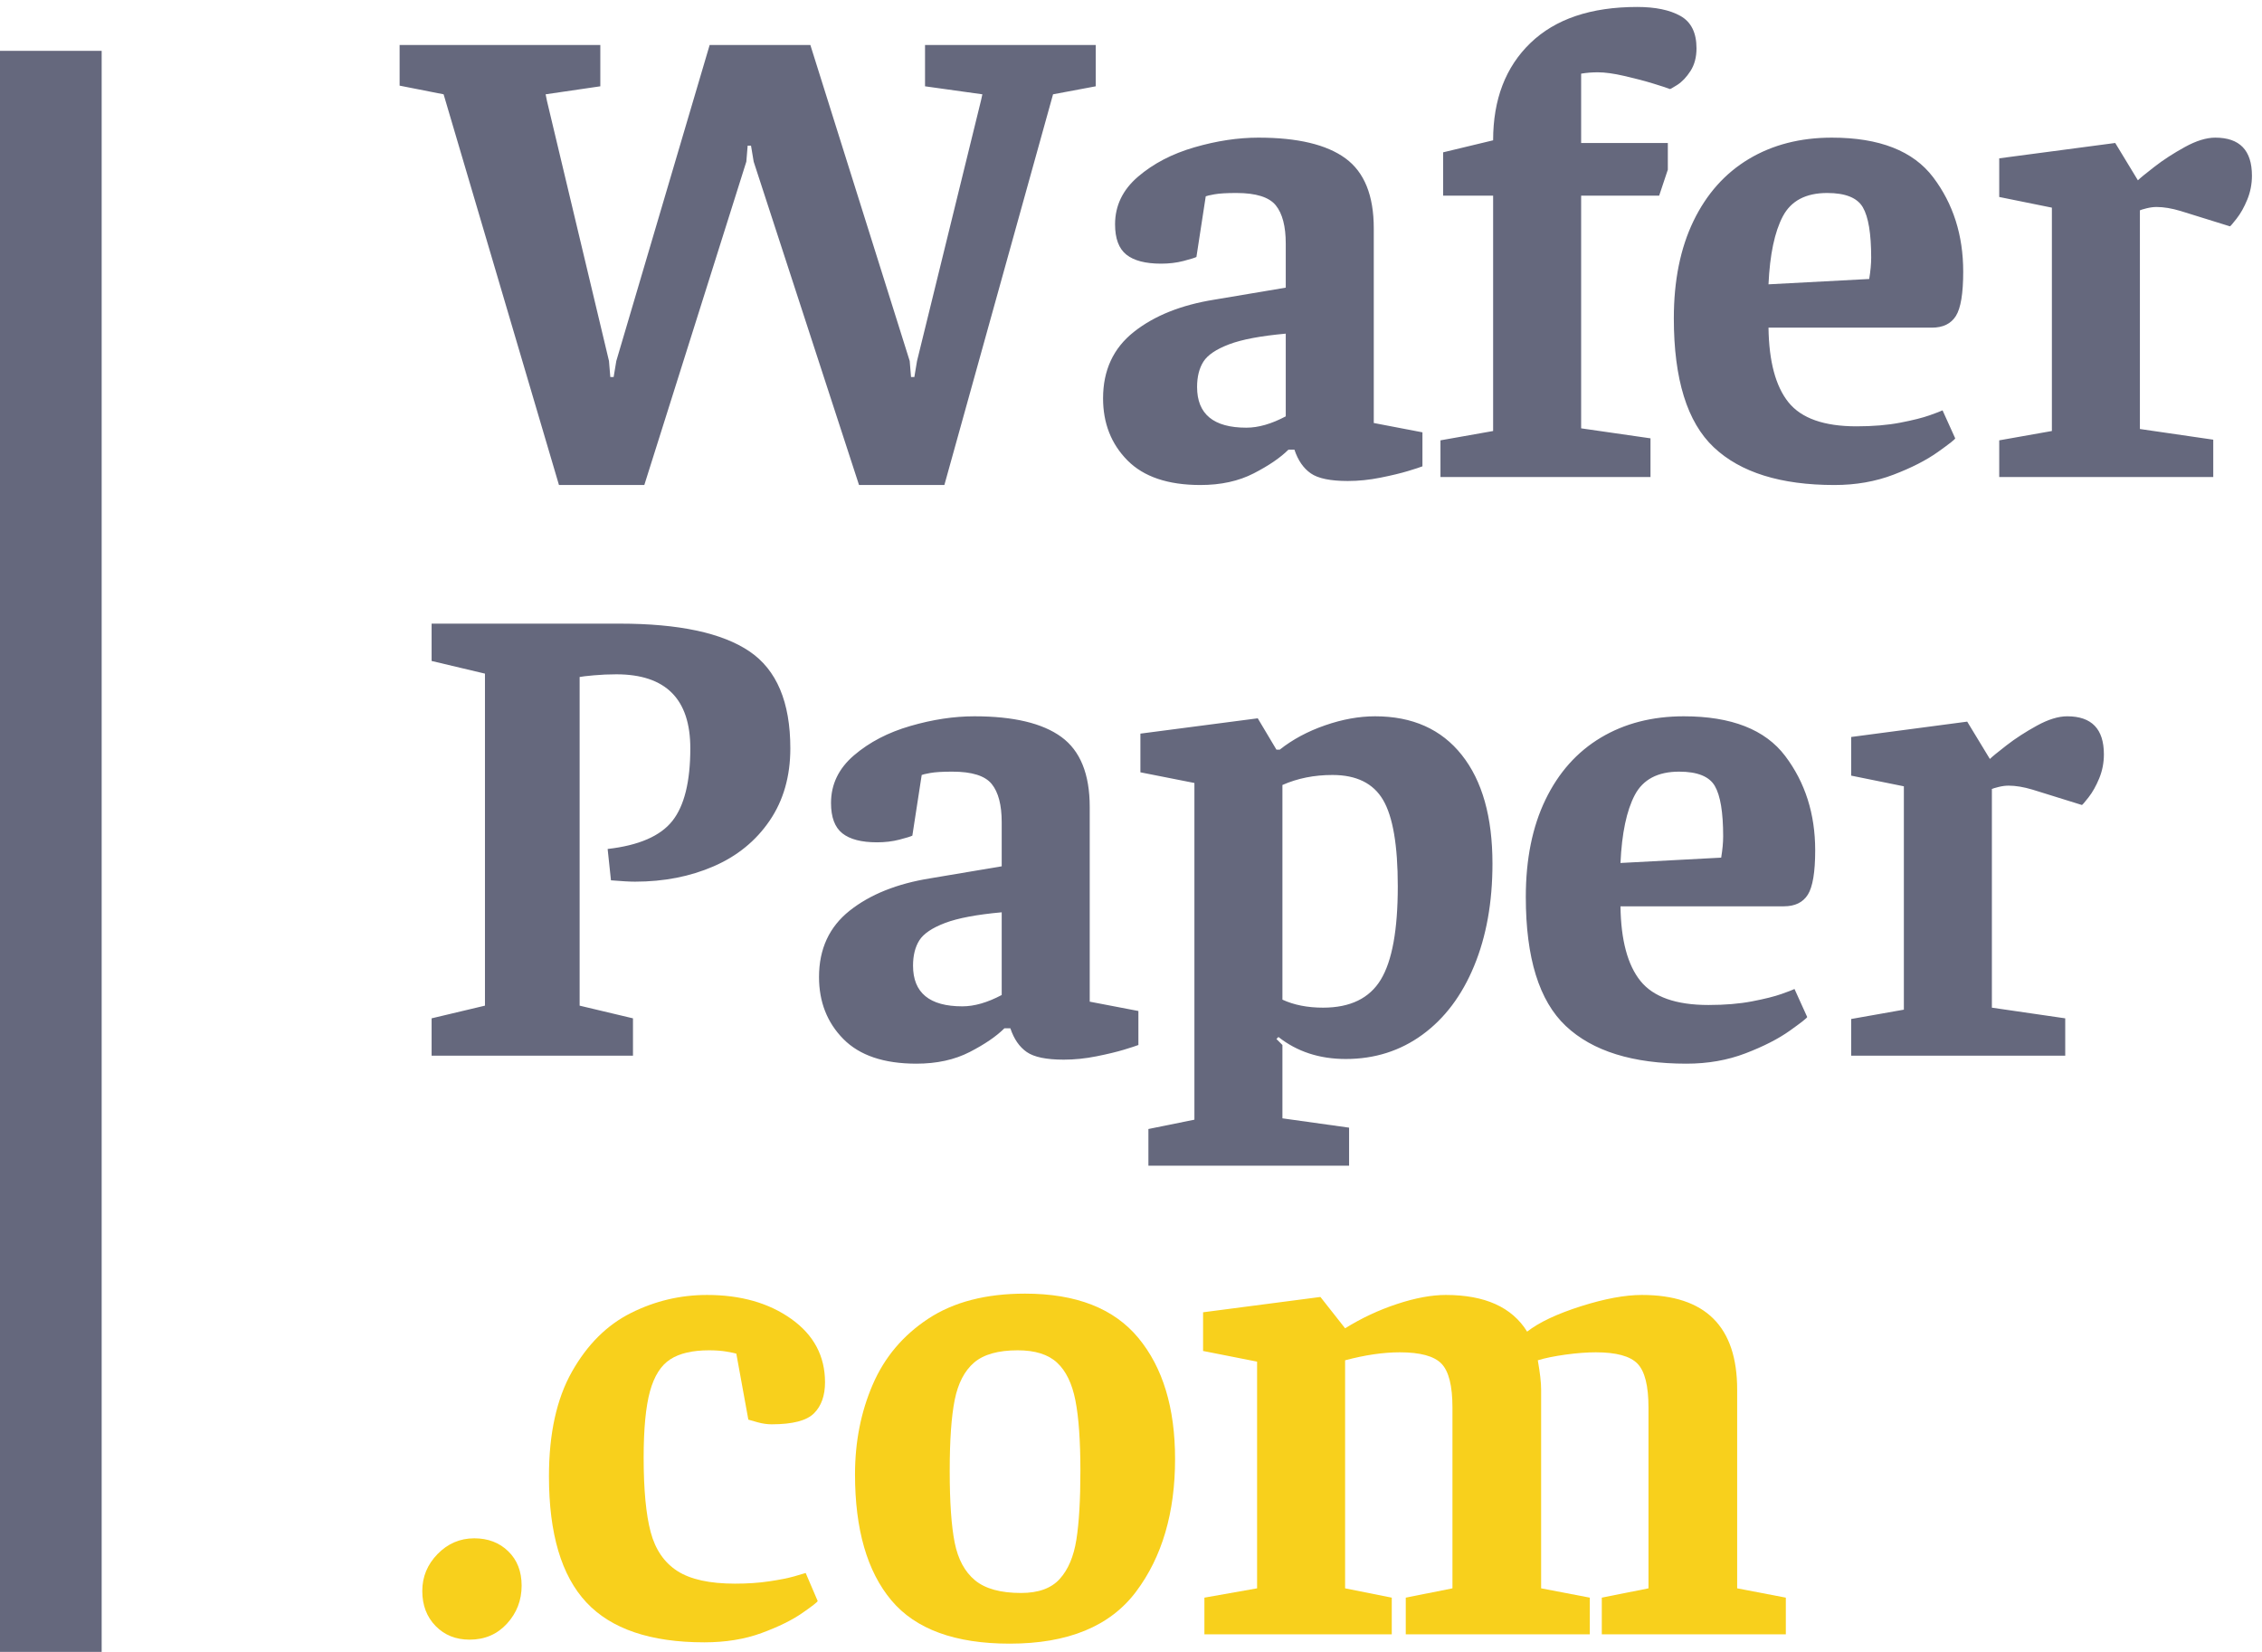 <?xml version="1.0" encoding="UTF-8"?>
<svg width="89px" height="65px" viewBox="0 0 89 65" version="1.1" xmlns="http://www.w3.org/2000/svg" xmlns:xlink="http://www.w3.org/1999/xlink">
    <!-- Generator: sketchtool 51.3 (57544) - http://www.bohemiancoding.com/sketch -->
    <title>D966E197-0A32-49F4-BD56-BA81FE70FF50</title>
    <desc>Created with sketchtool.</desc>
    <defs></defs>
    <g id="UI-design" stroke="none" stroke-width="1" fill="none" fill-rule="evenodd">
        <g id="Iconsheet" transform="translate(-143, -28)">
            <g id="Waferpaper.com-logo" transform="translate(143, 28)">
                <polygon id="Line-2" fill="#65687D" fill-rule="nonzero" points="4 65 0 65 0 2 4 2"></polygon>
                <g id=".com" transform="translate(16, 50)" fill="#F8D01C" fill-rule="nonzero">
                    <path d="M2.477,14.52 C1.935,14.52 1.489,14.341 1.139,13.982 C0.79,13.624 0.615,13.164 0.615,12.605 C0.615,12.045 0.816,11.56 1.218,11.149 C1.62,10.738 2.101,10.532 2.661,10.532 C3.203,10.532 3.649,10.703 3.999,11.044 C4.349,11.385 4.524,11.835 4.524,12.395 C4.524,12.972 4.331,13.47 3.947,13.89 C3.562,14.31 3.072,14.52 2.477,14.52 Z" id="Path"></path>
                    <path d="M16.172,12.998 C16.172,13.033 15.971,13.191 15.569,13.47 C15.166,13.75 14.633,14.013 13.968,14.258 C13.304,14.502 12.552,14.625 11.712,14.625 C9.596,14.625 8.048,14.1 7.069,13.051 C6.089,12.001 5.599,10.349 5.599,8.092 C5.599,6.413 5.901,5.04 6.505,3.973 C7.108,2.907 7.882,2.137 8.826,1.665 C9.771,1.192 10.768,0.956 11.817,0.956 C13.146,0.956 14.253,1.271 15.136,1.901 C16.019,2.53 16.461,3.361 16.461,4.393 C16.461,4.918 16.316,5.325 16.028,5.613 C15.739,5.902 15.184,6.046 14.362,6.046 C14.187,6.046 14.003,6.02 13.811,5.967 C13.619,5.915 13.496,5.88 13.444,5.862 L12.971,3.265 C12.919,3.248 12.792,3.221 12.591,3.186 C12.39,3.151 12.158,3.134 11.896,3.134 C11.249,3.134 10.741,3.252 10.374,3.488 C10.007,3.724 9.74,4.144 9.574,4.747 C9.408,5.351 9.325,6.221 9.325,7.358 C9.325,8.617 9.417,9.592 9.6,10.283 C9.784,10.974 10.134,11.485 10.65,11.818 C11.166,12.15 11.922,12.316 12.919,12.316 C13.409,12.316 13.859,12.286 14.27,12.224 C14.681,12.163 15.009,12.098 15.254,12.028 C15.499,11.958 15.647,11.914 15.7,11.896 L16.172,12.998 Z" id="Path"></path>
                    <path d="M23.728,14.677 C21.577,14.677 20.024,14.109 19.071,12.972 C18.118,11.835 17.641,10.182 17.641,8.014 C17.641,6.737 17.873,5.561 18.337,4.485 C18.8,3.409 19.53,2.544 20.527,1.888 C21.524,1.232 22.792,0.904 24.331,0.904 C26.343,0.904 27.829,1.485 28.791,2.649 C29.753,3.812 30.234,5.399 30.234,7.41 C30.234,9.526 29.723,11.267 28.699,12.631 C27.676,13.995 26.019,14.677 23.728,14.677 Z M24.174,12.683 C24.856,12.683 25.363,12.5 25.695,12.132 C26.028,11.765 26.246,11.249 26.351,10.585 C26.456,9.92 26.509,9.019 26.509,7.882 C26.509,6.693 26.443,5.766 26.312,5.102 C26.181,4.437 25.94,3.943 25.59,3.619 C25.241,3.296 24.725,3.134 24.043,3.134 C23.273,3.134 22.7,3.296 22.324,3.619 C21.948,3.943 21.695,4.433 21.563,5.088 C21.432,5.744 21.367,6.676 21.367,7.882 C21.367,9.107 21.432,10.047 21.563,10.703 C21.695,11.359 21.961,11.853 22.364,12.185 C22.766,12.517 23.369,12.683 24.174,12.683 Z" id="Combined-Shape"></path>
                    <path d="M31.388,12.867 L33.461,12.5 L33.461,3.58 L31.336,3.16 L31.336,1.638 L35.953,1.035 L36.924,2.268 C37.571,1.866 38.253,1.547 38.97,1.311 C39.687,1.074 40.326,0.956 40.885,0.956 C42.425,0.956 43.491,1.437 44.086,2.399 C44.558,2.032 45.262,1.7 46.198,1.402 C47.134,1.105 47.934,0.956 48.599,0.956 C51.1,0.956 52.35,2.198 52.35,4.682 L52.35,12.5 L54.265,12.867 L54.265,14.31 L47.024,14.31 L47.024,12.867 L48.861,12.5 L48.861,5.39 C48.861,4.533 48.717,3.956 48.428,3.659 C48.139,3.361 47.593,3.213 46.788,3.213 C46.439,3.213 46.041,3.243 45.595,3.304 C45.149,3.366 44.786,3.44 44.506,3.527 C44.593,4.017 44.637,4.402 44.637,4.682 L44.637,12.5 L46.552,12.867 L46.552,14.31 L39.311,14.31 L39.311,12.867 L41.148,12.5 L41.148,5.39 C41.148,4.533 41.004,3.956 40.715,3.659 C40.426,3.361 39.88,3.213 39.075,3.213 C38.428,3.213 37.711,3.318 36.924,3.527 L36.924,12.5 L38.76,12.867 L38.76,14.31 L31.388,14.31 L31.388,12.867 Z" id="Path"></path>
                </g>
                <path d="M21.993,19.085 L17.454,3.711 L15.723,3.37 L15.723,1.77 L23.62,1.77 L23.62,3.396 L21.468,3.711 L21.521,3.973 L23.961,14.205 L24.013,14.835 L24.144,14.835 L24.249,14.205 L27.922,1.77 L31.884,1.77 L35.793,14.205 L35.845,14.835 L35.976,14.835 L36.081,14.205 L38.6,3.947 L38.652,3.711 L36.396,3.396 L36.396,1.77 L43.112,1.77 L43.112,3.396 L41.433,3.711 L37.157,19.085 L33.799,19.085 L29.654,6.361 L29.549,5.731 L29.417,5.731 L29.365,6.361 L25.351,19.085 L21.993,19.085 Z M47.231,19.085 C45.954,19.085 44.997,18.761 44.358,18.114 C43.72,17.467 43.401,16.654 43.401,15.674 C43.401,14.572 43.803,13.702 44.608,13.064 C45.412,12.425 46.47,12.001 47.782,11.791 L50.589,11.319 L50.589,9.588 C50.589,8.906 50.458,8.403 50.196,8.079 C49.933,7.756 49.417,7.594 48.648,7.594 C48.263,7.594 47.974,7.611 47.782,7.646 C47.59,7.681 47.476,7.708 47.441,7.725 L47.074,10.112 C47.004,10.147 46.833,10.2 46.562,10.27 C46.291,10.34 45.998,10.375 45.683,10.375 C45.071,10.375 44.616,10.257 44.319,10.021 C44.022,9.785 43.873,9.387 43.873,8.827 C43.873,8.092 44.175,7.467 44.778,6.951 C45.381,6.435 46.12,6.05 46.995,5.797 C47.869,5.543 48.709,5.416 49.513,5.416 C51.053,5.416 52.194,5.687 52.937,6.23 C53.68,6.772 54.052,7.69 54.052,8.984 L54.052,16.645 L55.967,17.012 L55.967,18.35 C55.88,18.385 55.692,18.446 55.403,18.534 C55.115,18.621 54.752,18.709 54.314,18.796 C53.877,18.884 53.449,18.927 53.029,18.927 C52.347,18.927 51.861,18.827 51.573,18.626 C51.284,18.425 51.07,18.114 50.93,17.694 L50.694,17.694 C50.379,18.009 49.924,18.32 49.33,18.626 C48.735,18.932 48.036,19.085 47.231,19.085 Z M49.041,16.829 C49.513,16.829 50.029,16.68 50.589,16.383 L50.589,13.129 C49.61,13.217 48.866,13.357 48.359,13.549 C47.852,13.742 47.515,13.969 47.349,14.231 C47.183,14.494 47.1,14.826 47.1,15.228 C47.1,16.295 47.747,16.829 49.041,16.829 Z M56.676,17.327 L58.748,16.96 L58.748,7.699 L56.781,7.699 L56.781,5.994 L58.748,5.521 C58.748,3.912 59.238,2.635 60.217,1.691 C61.197,0.747 62.596,0.274 64.415,0.274 C65.132,0.274 65.7,0.392 66.12,0.628 C66.54,0.865 66.75,1.289 66.75,1.901 C66.75,2.251 66.671,2.548 66.514,2.793 C66.356,3.038 66.181,3.221 65.989,3.344 C65.797,3.466 65.7,3.519 65.7,3.501 C65.613,3.466 65.399,3.396 65.058,3.291 C64.717,3.186 64.336,3.086 63.916,2.99 C63.497,2.893 63.147,2.845 62.867,2.845 C62.64,2.845 62.421,2.863 62.211,2.898 L62.211,5.626 L65.622,5.626 L65.622,6.676 L65.281,7.699 L62.211,7.699 L62.211,16.855 L64.94,17.248 L64.94,18.77 L56.676,18.77 L56.676,17.327 Z M72.18,19.085 C70.064,19.085 68.481,18.591 67.432,17.603 C66.383,16.614 65.858,14.922 65.858,12.526 C65.858,11.039 66.116,9.763 66.632,8.696 C67.148,7.629 67.874,6.816 68.809,6.256 C69.745,5.696 70.834,5.416 72.076,5.416 C73.947,5.416 75.276,5.937 76.063,6.977 C76.85,8.018 77.244,9.255 77.244,10.69 C77.244,11.547 77.148,12.128 76.955,12.434 C76.763,12.74 76.448,12.893 76.011,12.893 L69.583,12.893 C69.601,14.223 69.863,15.202 70.37,15.832 C70.877,16.461 71.769,16.776 73.046,16.776 C73.693,16.776 74.266,16.728 74.765,16.632 C75.263,16.536 75.648,16.439 75.919,16.343 C76.19,16.247 76.361,16.181 76.431,16.147 L76.929,17.248 C76.929,17.283 76.702,17.463 76.247,17.786 C75.792,18.11 75.211,18.407 74.502,18.678 C73.794,18.949 73.02,19.085 72.18,19.085 Z M73.545,10.978 C73.597,10.663 73.623,10.384 73.623,10.139 C73.623,9.194 73.514,8.534 73.295,8.158 C73.077,7.782 72.609,7.594 71.892,7.594 C71.052,7.594 70.471,7.9 70.147,8.512 C69.824,9.124 69.636,10.016 69.583,11.188 L73.545,10.978 Z M80.733,16.96 L80.733,8.171 L78.661,7.751 L78.661,6.23 L83.225,5.626 L84.117,7.095 C84.205,7.008 84.423,6.829 84.773,6.558 C85.123,6.287 85.521,6.029 85.967,5.784 C86.413,5.539 86.811,5.416 87.161,5.416 C88.123,5.416 88.604,5.915 88.604,6.912 C88.604,7.244 88.542,7.559 88.42,7.856 C88.298,8.154 88.158,8.403 88,8.604 C87.843,8.805 87.755,8.906 87.738,8.906 L85.796,8.302 C85.447,8.197 85.132,8.145 84.852,8.145 C84.73,8.145 84.598,8.162 84.458,8.197 C84.319,8.232 84.231,8.259 84.196,8.276 L84.196,16.881 L87.082,17.301 L87.082,18.77 L78.661,18.77 L78.661,17.327 L80.733,16.96 Z M16.982,40.071 L19.081,39.572 L19.081,26.507 L16.982,26.009 L16.982,24.54 L24.38,24.54 C26.707,24.54 28.407,24.903 29.483,25.628 C30.559,26.354 31.096,27.627 31.096,29.446 C31.096,30.548 30.825,31.496 30.283,32.292 C29.741,33.088 29.006,33.687 28.079,34.089 C27.152,34.492 26.121,34.693 24.984,34.693 C24.774,34.693 24.459,34.675 24.039,34.64 L23.908,33.407 C25.132,33.267 25.981,32.9 26.453,32.305 C26.925,31.711 27.161,30.757 27.161,29.446 C27.161,27.504 26.191,26.534 24.249,26.534 C23.952,26.534 23.659,26.547 23.37,26.573 C23.082,26.599 22.894,26.621 22.806,26.639 L22.806,39.572 L24.905,40.071 L24.905,41.54 L16.982,41.54 L16.982,40.071 Z M36.055,41.855 C34.778,41.855 33.821,41.531 33.182,40.884 C32.544,40.237 32.225,39.424 32.225,38.444 C32.225,37.342 32.627,36.472 33.431,35.834 C34.236,35.196 35.294,34.771 36.606,34.561 L39.413,34.089 L39.413,32.358 C39.413,31.676 39.282,31.173 39.019,30.849 C38.757,30.526 38.241,30.364 37.472,30.364 C37.087,30.364 36.798,30.381 36.606,30.416 C36.413,30.451 36.3,30.478 36.265,30.495 L35.897,32.882 C35.828,32.917 35.657,32.97 35.386,33.04 C35.115,33.11 34.822,33.145 34.507,33.145 C33.895,33.145 33.44,33.027 33.143,32.791 C32.845,32.555 32.697,32.157 32.697,31.597 C32.697,30.862 32.999,30.237 33.602,29.721 C34.205,29.205 34.944,28.82 35.819,28.567 C36.693,28.313 37.533,28.186 38.337,28.186 C39.876,28.186 41.018,28.457 41.761,29 C42.504,29.542 42.876,30.46 42.876,31.754 L42.876,39.415 L44.791,39.782 L44.791,41.12 C44.704,41.155 44.516,41.216 44.227,41.304 C43.939,41.391 43.576,41.479 43.138,41.566 C42.701,41.654 42.273,41.697 41.853,41.697 C41.171,41.697 40.685,41.597 40.397,41.396 C40.108,41.195 39.894,40.884 39.754,40.464 L39.518,40.464 C39.203,40.779 38.748,41.09 38.154,41.396 C37.559,41.702 36.859,41.855 36.055,41.855 Z M37.865,39.599 C38.337,39.599 38.853,39.45 39.413,39.153 L39.413,35.899 C38.434,35.987 37.69,36.127 37.183,36.319 C36.676,36.512 36.339,36.739 36.173,37.001 C36.007,37.264 35.924,37.596 35.924,37.998 C35.924,39.065 36.571,39.599 37.865,39.599 Z M45.185,44.426 L46.995,44.059 L46.995,30.81 L44.87,30.39 L44.87,28.868 L49.487,28.265 L50.222,29.498 L50.353,29.498 C50.86,29.096 51.455,28.777 52.137,28.541 C52.819,28.304 53.475,28.186 54.105,28.186 C55.574,28.186 56.711,28.694 57.515,29.708 C58.32,30.722 58.722,32.148 58.722,33.984 C58.722,35.506 58.481,36.848 58,38.011 C57.52,39.174 56.842,40.075 55.967,40.714 C55.093,41.352 54.087,41.671 52.95,41.671 C51.918,41.671 51.035,41.383 50.301,40.805 L50.222,40.884 L50.458,41.12 L50.458,44.006 L53.081,44.373 L53.081,45.869 L45.185,45.869 L45.185,44.426 Z M52.058,39.651 C53.125,39.651 53.882,39.284 54.328,38.549 C54.774,37.815 54.997,36.59 54.997,34.876 C54.997,33.267 54.804,32.135 54.419,31.479 C54.035,30.823 53.37,30.495 52.426,30.495 C51.708,30.495 51.053,30.626 50.458,30.889 L50.458,39.336 C50.913,39.546 51.446,39.651 52.058,39.651 Z M66.356,41.855 C64.24,41.855 62.657,41.361 61.608,40.373 C60.558,39.384 60.034,37.692 60.034,35.296 C60.034,33.809 60.292,32.533 60.808,31.466 C61.324,30.399 62.049,29.586 62.985,29.026 C63.921,28.466 65.01,28.186 66.251,28.186 C68.123,28.186 69.452,28.707 70.239,29.747 C71.026,30.788 71.42,32.025 71.42,33.46 C71.42,34.317 71.323,34.898 71.131,35.204 C70.939,35.51 70.624,35.663 70.187,35.663 L63.759,35.663 C63.777,36.993 64.039,37.972 64.546,38.602 C65.053,39.231 65.945,39.546 67.222,39.546 C67.869,39.546 68.442,39.498 68.94,39.402 C69.439,39.306 69.824,39.209 70.095,39.113 C70.366,39.017 70.536,38.951 70.606,38.917 L71.105,40.018 C71.105,40.053 70.877,40.233 70.423,40.556 C69.968,40.88 69.386,41.177 68.678,41.448 C67.97,41.719 67.196,41.855 66.356,41.855 Z M67.721,33.748 C67.773,33.433 67.799,33.154 67.799,32.909 C67.799,31.964 67.69,31.304 67.471,30.928 C67.253,30.552 66.785,30.364 66.068,30.364 C65.228,30.364 64.647,30.67 64.323,31.282 C64,31.894 63.812,32.786 63.759,33.958 L67.721,33.748 Z M74.909,39.73 L74.909,30.941 L72.836,30.521 L72.836,29 L77.401,28.396 L78.293,29.865 C78.381,29.778 78.599,29.599 78.949,29.328 C79.299,29.057 79.697,28.799 80.143,28.554 C80.589,28.309 80.987,28.186 81.337,28.186 C82.298,28.186 82.779,28.685 82.779,29.682 C82.779,30.014 82.718,30.329 82.596,30.626 C82.473,30.924 82.333,31.173 82.176,31.374 C82.019,31.575 81.931,31.676 81.914,31.676 L79.972,31.072 C79.622,30.967 79.308,30.915 79.028,30.915 C78.905,30.915 78.774,30.932 78.634,30.967 C78.494,31.002 78.407,31.029 78.372,31.046 L78.372,39.651 L81.258,40.071 L81.258,41.54 L72.836,41.54 L72.836,40.097 L74.909,39.73 Z" id="Wafer-Paper" fill="#65687D"></path>
            </g>
        </g>
    </g>
</svg>